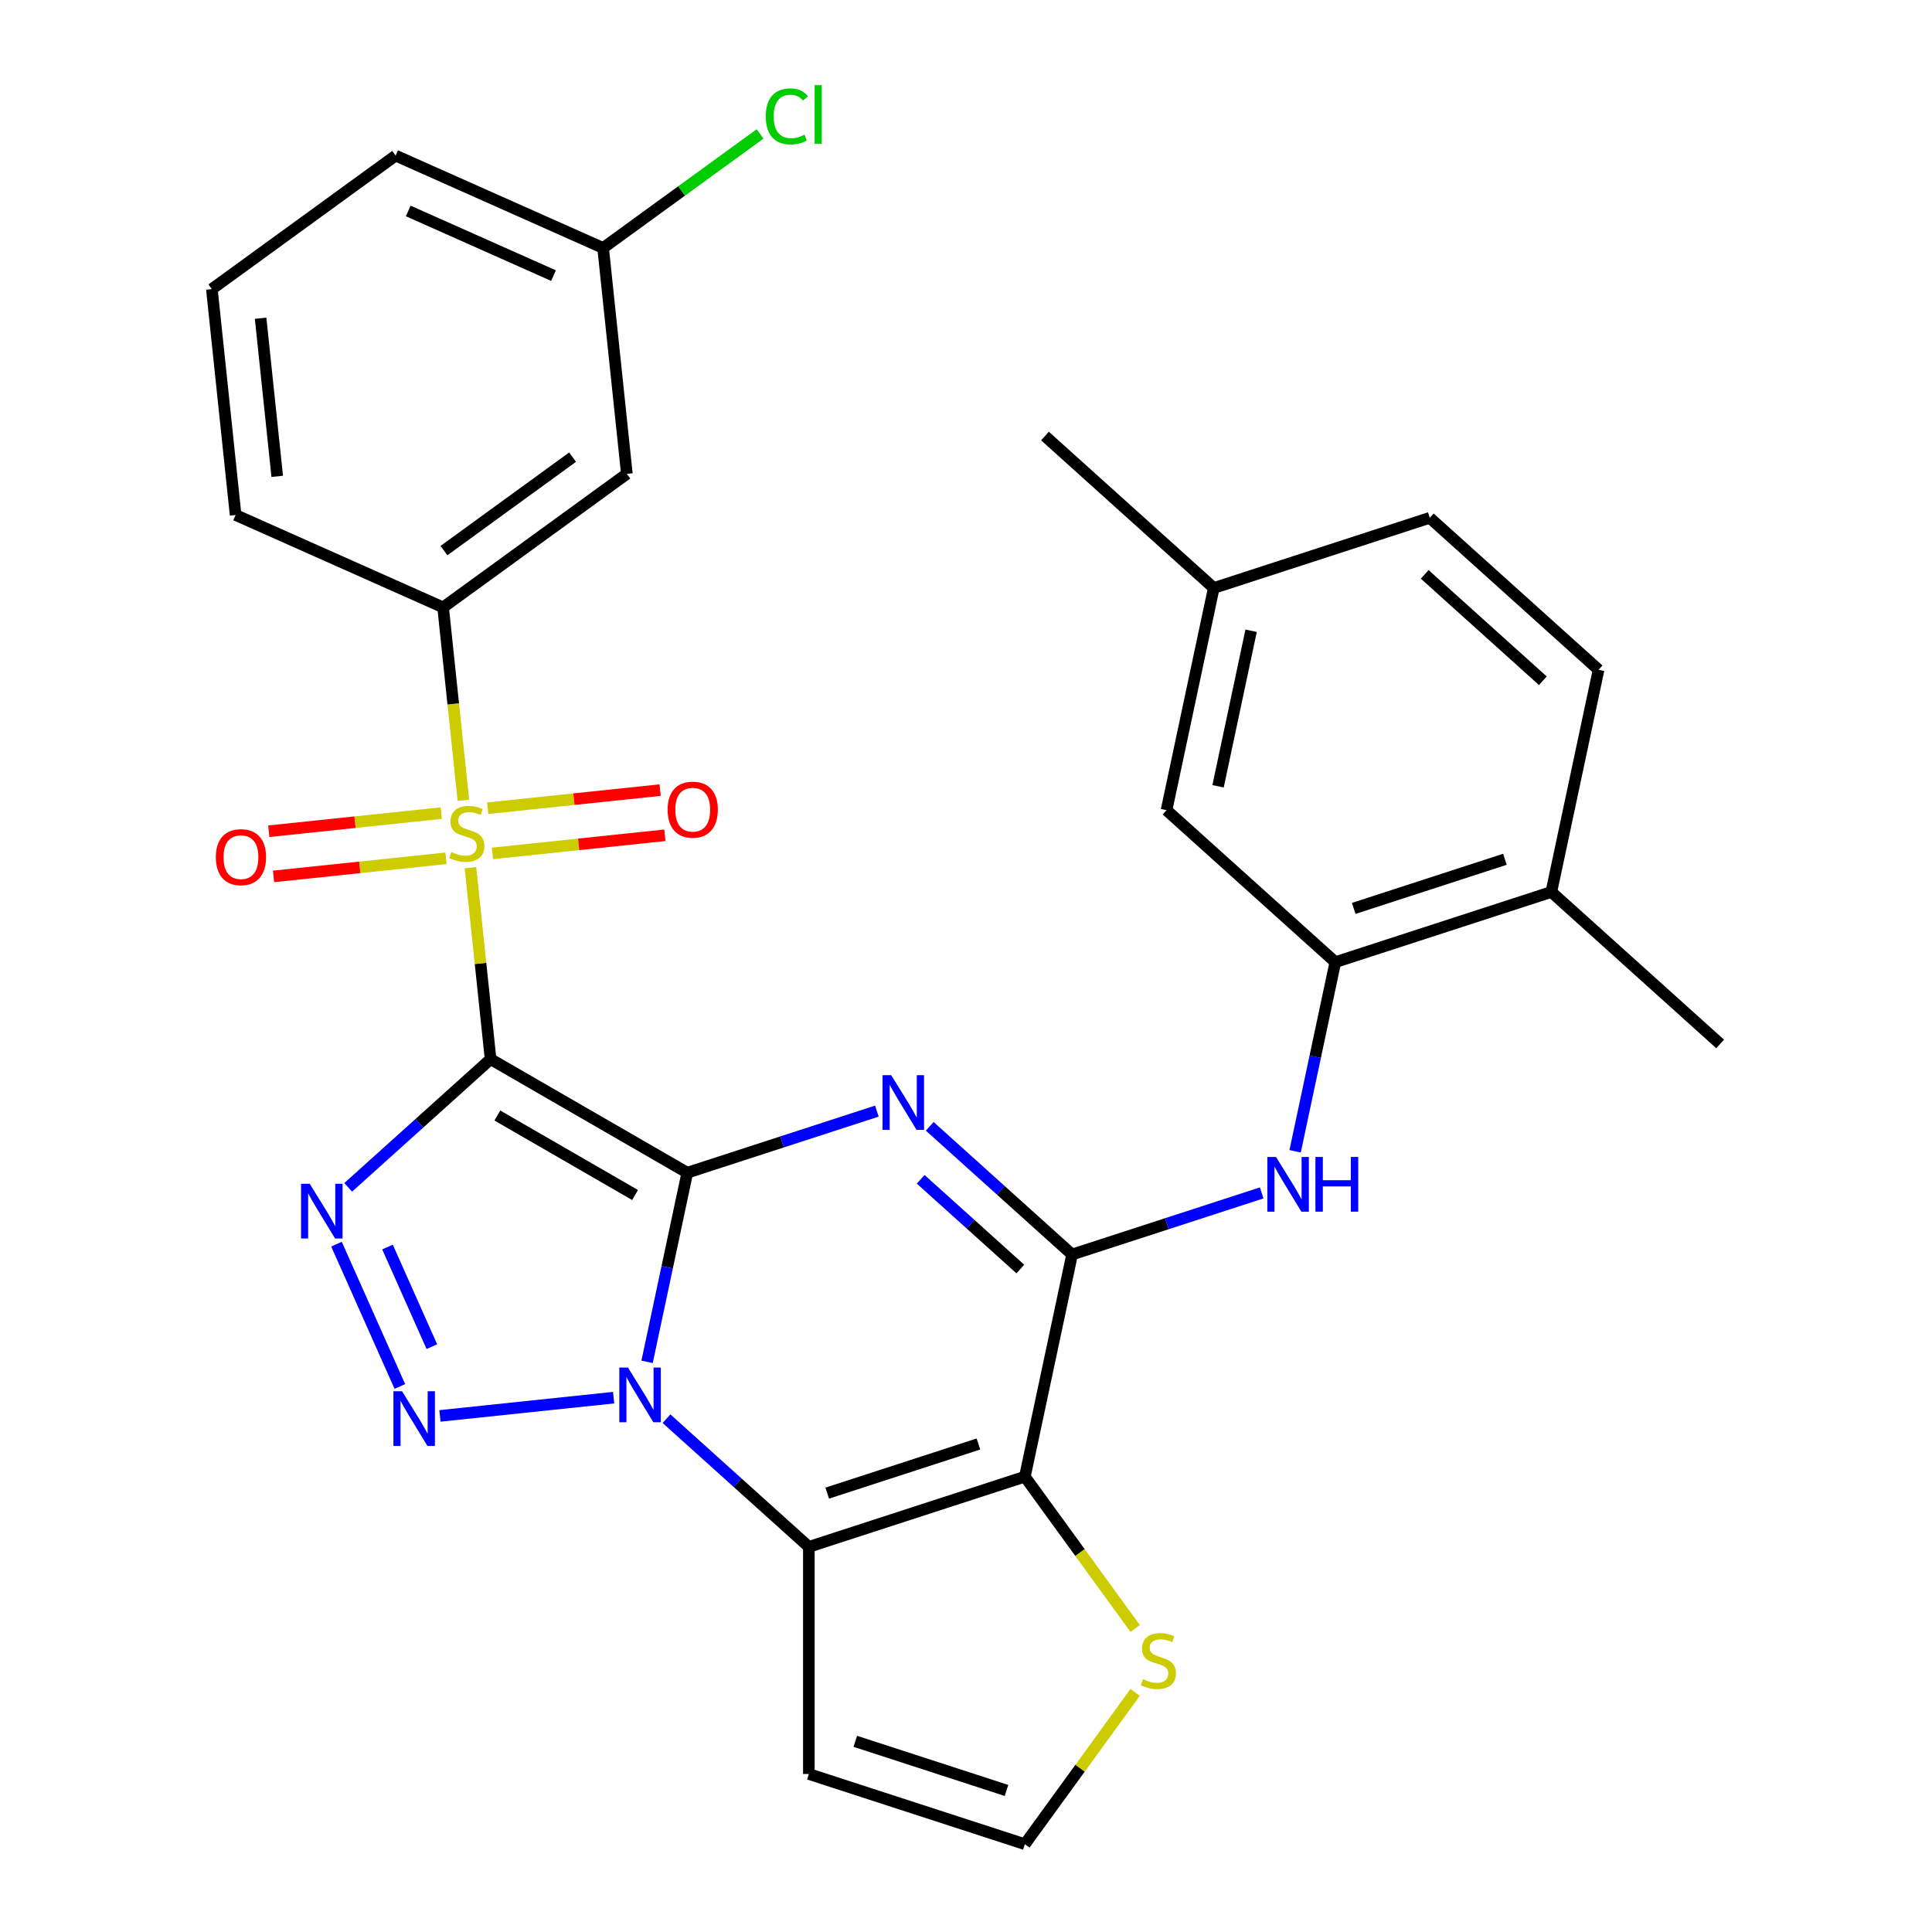 <?xml version='1.0' encoding='iso-8859-1'?>
<svg version='1.1' baseProfile='full'
              xmlns='http://www.w3.org/2000/svg'
                      xmlns:rdkit='http://www.rdkit.org/xml'
                      xmlns:xlink='http://www.w3.org/1999/xlink'
                  xml:space='preserve'
width='1000px' height='1000px' viewBox='0 0 1000 1000'>
<!-- END OF HEADER -->
<rect style='opacity:1.0;fill:#FFFFFF;stroke:none' width='1000' height='1000' x='0' y='0'> </rect>
<path class='bond-0' d='M 355.737,606.994 L 253.925,548.213' style='fill:none;fill-rule:evenodd;stroke:#000000;stroke-width:6px;stroke-linecap:butt;stroke-linejoin:miter;stroke-opacity:1' />
<path class='bond-0' d='M 328.709,618.539 L 257.44,577.392' style='fill:none;fill-rule:evenodd;stroke:#000000;stroke-width:6px;stroke-linecap:butt;stroke-linejoin:miter;stroke-opacity:1' />
<path class='bond-1' d='M 355.737,606.994 L 345.333,655.942' style='fill:none;fill-rule:evenodd;stroke:#000000;stroke-width:6px;stroke-linecap:butt;stroke-linejoin:miter;stroke-opacity:1' />
<path class='bond-1' d='M 345.333,655.942 L 334.929,704.889' style='fill:none;fill-rule:evenodd;stroke:#0000FF;stroke-width:6px;stroke-linecap:butt;stroke-linejoin:miter;stroke-opacity:1' />
<path class='bond-2' d='M 355.737,606.994 L 404.802,591.052' style='fill:none;fill-rule:evenodd;stroke:#000000;stroke-width:6px;stroke-linecap:butt;stroke-linejoin:miter;stroke-opacity:1' />
<path class='bond-2' d='M 404.802,591.052 L 453.868,575.11' style='fill:none;fill-rule:evenodd;stroke:#0000FF;stroke-width:6px;stroke-linecap:butt;stroke-linejoin:miter;stroke-opacity:1' />
<path class='bond-3' d='M 253.925,548.213 L 248.717,498.663' style='fill:none;fill-rule:evenodd;stroke:#000000;stroke-width:6px;stroke-linecap:butt;stroke-linejoin:miter;stroke-opacity:1' />
<path class='bond-3' d='M 248.717,498.663 L 243.509,449.112' style='fill:none;fill-rule:evenodd;stroke:#CCCC00;stroke-width:6px;stroke-linecap:butt;stroke-linejoin:miter;stroke-opacity:1' />
<path class='bond-4' d='M 253.925,548.213 L 217.081,581.387' style='fill:none;fill-rule:evenodd;stroke:#000000;stroke-width:6px;stroke-linecap:butt;stroke-linejoin:miter;stroke-opacity:1' />
<path class='bond-4' d='M 217.081,581.387 L 180.237,614.561' style='fill:none;fill-rule:evenodd;stroke:#0000FF;stroke-width:6px;stroke-linecap:butt;stroke-linejoin:miter;stroke-opacity:1' />
<path class='bond-5' d='M 317.616,723.426 L 227.711,732.875' style='fill:none;fill-rule:evenodd;stroke:#0000FF;stroke-width:6px;stroke-linecap:butt;stroke-linejoin:miter;stroke-opacity:1' />
<path class='bond-6' d='M 344.974,734.305 L 381.817,767.479' style='fill:none;fill-rule:evenodd;stroke:#0000FF;stroke-width:6px;stroke-linecap:butt;stroke-linejoin:miter;stroke-opacity:1' />
<path class='bond-6' d='M 381.817,767.479 L 418.661,800.653' style='fill:none;fill-rule:evenodd;stroke:#000000;stroke-width:6px;stroke-linecap:butt;stroke-linejoin:miter;stroke-opacity:1' />
<path class='bond-8' d='M 481.226,582.982 L 518.069,616.156' style='fill:none;fill-rule:evenodd;stroke:#0000FF;stroke-width:6px;stroke-linecap:butt;stroke-linejoin:miter;stroke-opacity:1' />
<path class='bond-8' d='M 518.069,616.156 L 554.913,649.33' style='fill:none;fill-rule:evenodd;stroke:#000000;stroke-width:6px;stroke-linecap:butt;stroke-linejoin:miter;stroke-opacity:1' />
<path class='bond-8' d='M 476.546,610.407 L 502.336,633.629' style='fill:none;fill-rule:evenodd;stroke:#0000FF;stroke-width:6px;stroke-linecap:butt;stroke-linejoin:miter;stroke-opacity:1' />
<path class='bond-8' d='M 502.336,633.629 L 528.127,656.851' style='fill:none;fill-rule:evenodd;stroke:#000000;stroke-width:6px;stroke-linecap:butt;stroke-linejoin:miter;stroke-opacity:1' />
<path class='bond-10' d='M 239.843,414.234 L 234.595,364.304' style='fill:none;fill-rule:evenodd;stroke:#CCCC00;stroke-width:6px;stroke-linecap:butt;stroke-linejoin:miter;stroke-opacity:1' />
<path class='bond-10' d='M 234.595,364.304 L 229.347,314.374' style='fill:none;fill-rule:evenodd;stroke:#000000;stroke-width:6px;stroke-linecap:butt;stroke-linejoin:miter;stroke-opacity:1' />
<path class='bond-14' d='M 254.884,441.722 L 299.516,437.031' style='fill:none;fill-rule:evenodd;stroke:#CCCC00;stroke-width:6px;stroke-linecap:butt;stroke-linejoin:miter;stroke-opacity:1' />
<path class='bond-14' d='M 299.516,437.031 L 344.147,432.34' style='fill:none;fill-rule:evenodd;stroke:#FF0000;stroke-width:6px;stroke-linecap:butt;stroke-linejoin:miter;stroke-opacity:1' />
<path class='bond-14' d='M 252.426,418.338 L 297.058,413.647' style='fill:none;fill-rule:evenodd;stroke:#CCCC00;stroke-width:6px;stroke-linecap:butt;stroke-linejoin:miter;stroke-opacity:1' />
<path class='bond-14' d='M 297.058,413.647 L 341.689,408.956' style='fill:none;fill-rule:evenodd;stroke:#FF0000;stroke-width:6px;stroke-linecap:butt;stroke-linejoin:miter;stroke-opacity:1' />
<path class='bond-15' d='M 228.388,420.865 L 183.757,425.556' style='fill:none;fill-rule:evenodd;stroke:#CCCC00;stroke-width:6px;stroke-linecap:butt;stroke-linejoin:miter;stroke-opacity:1' />
<path class='bond-15' d='M 183.757,425.556 L 139.125,430.247' style='fill:none;fill-rule:evenodd;stroke:#FF0000;stroke-width:6px;stroke-linecap:butt;stroke-linejoin:miter;stroke-opacity:1' />
<path class='bond-15' d='M 230.846,444.249 L 186.214,448.94' style='fill:none;fill-rule:evenodd;stroke:#CCCC00;stroke-width:6px;stroke-linecap:butt;stroke-linejoin:miter;stroke-opacity:1' />
<path class='bond-15' d='M 186.214,448.94 L 141.583,453.631' style='fill:none;fill-rule:evenodd;stroke:#FF0000;stroke-width:6px;stroke-linecap:butt;stroke-linejoin:miter;stroke-opacity:1' />
<path class='bond-30' d='M 174.171,643.977 L 206.971,717.646' style='fill:none;fill-rule:evenodd;stroke:#0000FF;stroke-width:6px;stroke-linecap:butt;stroke-linejoin:miter;stroke-opacity:1' />
<path class='bond-30' d='M 200.571,645.464 L 223.531,697.032' style='fill:none;fill-rule:evenodd;stroke:#0000FF;stroke-width:6px;stroke-linecap:butt;stroke-linejoin:miter;stroke-opacity:1' />
<path class='bond-13' d='M 418.661,800.653 L 418.661,918.216' style='fill:none;fill-rule:evenodd;stroke:#000000;stroke-width:6px;stroke-linecap:butt;stroke-linejoin:miter;stroke-opacity:1' />
<path class='bond-31' d='M 418.661,800.653 L 530.47,764.324' style='fill:none;fill-rule:evenodd;stroke:#000000;stroke-width:6px;stroke-linecap:butt;stroke-linejoin:miter;stroke-opacity:1' />
<path class='bond-31' d='M 428.167,772.842 L 506.433,747.412' style='fill:none;fill-rule:evenodd;stroke:#000000;stroke-width:6px;stroke-linecap:butt;stroke-linejoin:miter;stroke-opacity:1' />
<path class='bond-7' d='M 530.47,764.324 L 554.913,649.33' style='fill:none;fill-rule:evenodd;stroke:#000000;stroke-width:6px;stroke-linecap:butt;stroke-linejoin:miter;stroke-opacity:1' />
<path class='bond-11' d='M 530.47,764.324 L 559.012,803.608' style='fill:none;fill-rule:evenodd;stroke:#000000;stroke-width:6px;stroke-linecap:butt;stroke-linejoin:miter;stroke-opacity:1' />
<path class='bond-11' d='M 559.012,803.608 L 587.553,842.892' style='fill:none;fill-rule:evenodd;stroke:#CCCC00;stroke-width:6px;stroke-linecap:butt;stroke-linejoin:miter;stroke-opacity:1' />
<path class='bond-9' d='M 554.913,649.33 L 603.978,633.388' style='fill:none;fill-rule:evenodd;stroke:#000000;stroke-width:6px;stroke-linecap:butt;stroke-linejoin:miter;stroke-opacity:1' />
<path class='bond-9' d='M 603.978,633.388 L 653.043,617.446' style='fill:none;fill-rule:evenodd;stroke:#0000FF;stroke-width:6px;stroke-linecap:butt;stroke-linejoin:miter;stroke-opacity:1' />
<path class='bond-12' d='M 670.357,595.902 L 680.761,546.955' style='fill:none;fill-rule:evenodd;stroke:#0000FF;stroke-width:6px;stroke-linecap:butt;stroke-linejoin:miter;stroke-opacity:1' />
<path class='bond-12' d='M 680.761,546.955 L 691.165,498.007' style='fill:none;fill-rule:evenodd;stroke:#000000;stroke-width:6px;stroke-linecap:butt;stroke-linejoin:miter;stroke-opacity:1' />
<path class='bond-17' d='M 229.347,314.374 L 324.458,245.272' style='fill:none;fill-rule:evenodd;stroke:#000000;stroke-width:6px;stroke-linecap:butt;stroke-linejoin:miter;stroke-opacity:1' />
<path class='bond-17' d='M 229.794,284.987 L 296.371,236.616' style='fill:none;fill-rule:evenodd;stroke:#000000;stroke-width:6px;stroke-linecap:butt;stroke-linejoin:miter;stroke-opacity:1' />
<path class='bond-25' d='M 229.347,314.374 L 121.948,266.557' style='fill:none;fill-rule:evenodd;stroke:#000000;stroke-width:6px;stroke-linecap:butt;stroke-linejoin:miter;stroke-opacity:1' />
<path class='bond-32' d='M 587.553,875.978 L 559.012,915.262' style='fill:none;fill-rule:evenodd;stroke:#CCCC00;stroke-width:6px;stroke-linecap:butt;stroke-linejoin:miter;stroke-opacity:1' />
<path class='bond-32' d='M 559.012,915.262 L 530.47,954.545' style='fill:none;fill-rule:evenodd;stroke:#000000;stroke-width:6px;stroke-linecap:butt;stroke-linejoin:miter;stroke-opacity:1' />
<path class='bond-18' d='M 691.165,498.007 L 802.974,461.678' style='fill:none;fill-rule:evenodd;stroke:#000000;stroke-width:6px;stroke-linecap:butt;stroke-linejoin:miter;stroke-opacity:1' />
<path class='bond-18' d='M 700.671,470.196 L 778.937,444.766' style='fill:none;fill-rule:evenodd;stroke:#000000;stroke-width:6px;stroke-linecap:butt;stroke-linejoin:miter;stroke-opacity:1' />
<path class='bond-19' d='M 691.165,498.007 L 603.799,419.342' style='fill:none;fill-rule:evenodd;stroke:#000000;stroke-width:6px;stroke-linecap:butt;stroke-linejoin:miter;stroke-opacity:1' />
<path class='bond-16' d='M 418.661,918.216 L 530.47,954.545' style='fill:none;fill-rule:evenodd;stroke:#000000;stroke-width:6px;stroke-linecap:butt;stroke-linejoin:miter;stroke-opacity:1' />
<path class='bond-16' d='M 442.698,901.304 L 520.965,926.734' style='fill:none;fill-rule:evenodd;stroke:#000000;stroke-width:6px;stroke-linecap:butt;stroke-linejoin:miter;stroke-opacity:1' />
<path class='bond-21' d='M 324.458,245.272 L 312.169,128.353' style='fill:none;fill-rule:evenodd;stroke:#000000;stroke-width:6px;stroke-linecap:butt;stroke-linejoin:miter;stroke-opacity:1' />
<path class='bond-20' d='M 802.974,461.678 L 827.417,346.684' style='fill:none;fill-rule:evenodd;stroke:#000000;stroke-width:6px;stroke-linecap:butt;stroke-linejoin:miter;stroke-opacity:1' />
<path class='bond-27' d='M 802.974,461.678 L 890.341,540.343' style='fill:none;fill-rule:evenodd;stroke:#000000;stroke-width:6px;stroke-linecap:butt;stroke-linejoin:miter;stroke-opacity:1' />
<path class='bond-22' d='M 603.799,419.342 L 628.241,304.348' style='fill:none;fill-rule:evenodd;stroke:#000000;stroke-width:6px;stroke-linecap:butt;stroke-linejoin:miter;stroke-opacity:1' />
<path class='bond-22' d='M 630.464,406.981 L 647.574,326.486' style='fill:none;fill-rule:evenodd;stroke:#000000;stroke-width:6px;stroke-linecap:butt;stroke-linejoin:miter;stroke-opacity:1' />
<path class='bond-34' d='M 827.417,346.684 L 740.05,268.019' style='fill:none;fill-rule:evenodd;stroke:#000000;stroke-width:6px;stroke-linecap:butt;stroke-linejoin:miter;stroke-opacity:1' />
<path class='bond-34' d='M 798.579,352.357 L 737.422,297.292' style='fill:none;fill-rule:evenodd;stroke:#000000;stroke-width:6px;stroke-linecap:butt;stroke-linejoin:miter;stroke-opacity:1' />
<path class='bond-24' d='M 312.169,128.353 L 352.795,98.837' style='fill:none;fill-rule:evenodd;stroke:#000000;stroke-width:6px;stroke-linecap:butt;stroke-linejoin:miter;stroke-opacity:1' />
<path class='bond-24' d='M 352.795,98.837 L 393.421,69.321' style='fill:none;fill-rule:evenodd;stroke:#00CC00;stroke-width:6px;stroke-linecap:butt;stroke-linejoin:miter;stroke-opacity:1' />
<path class='bond-33' d='M 312.169,128.353 L 204.77,80.536' style='fill:none;fill-rule:evenodd;stroke:#000000;stroke-width:6px;stroke-linecap:butt;stroke-linejoin:miter;stroke-opacity:1' />
<path class='bond-33' d='M 286.496,142.661 L 211.316,109.188' style='fill:none;fill-rule:evenodd;stroke:#000000;stroke-width:6px;stroke-linecap:butt;stroke-linejoin:miter;stroke-opacity:1' />
<path class='bond-23' d='M 628.241,304.348 L 740.05,268.019' style='fill:none;fill-rule:evenodd;stroke:#000000;stroke-width:6px;stroke-linecap:butt;stroke-linejoin:miter;stroke-opacity:1' />
<path class='bond-29' d='M 628.241,304.348 L 540.875,225.683' style='fill:none;fill-rule:evenodd;stroke:#000000;stroke-width:6px;stroke-linecap:butt;stroke-linejoin:miter;stroke-opacity:1' />
<path class='bond-26' d='M 121.948,266.557 L 109.659,149.638' style='fill:none;fill-rule:evenodd;stroke:#000000;stroke-width:6px;stroke-linecap:butt;stroke-linejoin:miter;stroke-opacity:1' />
<path class='bond-26' d='M 143.489,246.561 L 134.887,164.718' style='fill:none;fill-rule:evenodd;stroke:#000000;stroke-width:6px;stroke-linecap:butt;stroke-linejoin:miter;stroke-opacity:1' />
<path class='bond-28' d='M 109.659,149.638 L 204.77,80.536' style='fill:none;fill-rule:evenodd;stroke:#000000;stroke-width:6px;stroke-linecap:butt;stroke-linejoin:miter;stroke-opacity:1' />
<path  class='atom-2' d='M 325.035 707.828
L 334.315 722.828
Q 335.235 724.308, 336.715 726.988
Q 338.195 729.668, 338.275 729.828
L 338.275 707.828
L 342.035 707.828
L 342.035 736.148
L 338.155 736.148
L 328.195 719.748
Q 327.035 717.828, 325.795 715.628
Q 324.595 713.428, 324.235 712.748
L 324.235 736.148
L 320.555 736.148
L 320.555 707.828
L 325.035 707.828
' fill='#0000FF'/>
<path  class='atom-3' d='M 461.287 556.505
L 470.567 571.505
Q 471.487 572.985, 472.967 575.665
Q 474.447 578.345, 474.527 578.505
L 474.527 556.505
L 478.287 556.505
L 478.287 584.825
L 474.407 584.825
L 464.447 568.425
Q 463.287 566.505, 462.047 564.305
Q 460.847 562.105, 460.487 561.425
L 460.487 584.825
L 456.807 584.825
L 456.807 556.505
L 461.287 556.505
' fill='#0000FF'/>
<path  class='atom-4' d='M 233.636 441.013
Q 233.956 441.133, 235.276 441.693
Q 236.596 442.253, 238.036 442.613
Q 239.516 442.933, 240.956 442.933
Q 243.636 442.933, 245.196 441.653
Q 246.756 440.333, 246.756 438.053
Q 246.756 436.493, 245.956 435.533
Q 245.196 434.573, 243.996 434.053
Q 242.796 433.533, 240.796 432.933
Q 238.276 432.173, 236.756 431.453
Q 235.276 430.733, 234.196 429.213
Q 233.156 427.693, 233.156 425.133
Q 233.156 421.573, 235.556 419.373
Q 237.996 417.173, 242.796 417.173
Q 246.076 417.173, 249.796 418.733
L 248.876 421.813
Q 245.476 420.413, 242.916 420.413
Q 240.156 420.413, 238.636 421.573
Q 237.116 422.693, 237.156 424.653
Q 237.156 426.173, 237.916 427.093
Q 238.716 428.013, 239.836 428.533
Q 240.996 429.053, 242.916 429.653
Q 245.476 430.453, 246.996 431.253
Q 248.516 432.053, 249.596 433.693
Q 250.716 435.293, 250.716 438.053
Q 250.716 441.973, 248.076 444.093
Q 245.476 446.173, 241.116 446.173
Q 238.596 446.173, 236.676 445.613
Q 234.796 445.093, 232.556 444.173
L 233.636 441.013
' fill='#CCCC00'/>
<path  class='atom-5' d='M 160.298 612.718
L 169.578 627.718
Q 170.498 629.198, 171.978 631.878
Q 173.458 634.558, 173.538 634.718
L 173.538 612.718
L 177.298 612.718
L 177.298 641.038
L 173.418 641.038
L 163.458 624.638
Q 162.298 622.718, 161.058 620.518
Q 159.858 618.318, 159.498 617.638
L 159.498 641.038
L 155.818 641.038
L 155.818 612.718
L 160.298 612.718
' fill='#0000FF'/>
<path  class='atom-6' d='M 208.116 720.117
L 217.396 735.117
Q 218.316 736.597, 219.796 739.277
Q 221.276 741.957, 221.356 742.117
L 221.356 720.117
L 225.116 720.117
L 225.116 748.437
L 221.236 748.437
L 211.276 732.037
Q 210.116 730.117, 208.876 727.917
Q 207.676 725.717, 207.316 725.037
L 207.316 748.437
L 203.636 748.437
L 203.636 720.117
L 208.116 720.117
' fill='#0000FF'/>
<path  class='atom-10' d='M 660.462 598.841
L 669.742 613.841
Q 670.662 615.321, 672.142 618.001
Q 673.622 620.681, 673.702 620.841
L 673.702 598.841
L 677.462 598.841
L 677.462 627.161
L 673.582 627.161
L 663.622 610.761
Q 662.462 608.841, 661.222 606.641
Q 660.022 604.441, 659.662 603.761
L 659.662 627.161
L 655.982 627.161
L 655.982 598.841
L 660.462 598.841
' fill='#0000FF'/>
<path  class='atom-10' d='M 680.862 598.841
L 684.702 598.841
L 684.702 610.881
L 699.182 610.881
L 699.182 598.841
L 703.022 598.841
L 703.022 627.161
L 699.182 627.161
L 699.182 614.081
L 684.702 614.081
L 684.702 627.161
L 680.862 627.161
L 680.862 598.841
' fill='#0000FF'/>
<path  class='atom-12' d='M 591.572 869.155
Q 591.892 869.275, 593.212 869.835
Q 594.532 870.395, 595.972 870.755
Q 597.452 871.075, 598.892 871.075
Q 601.572 871.075, 603.132 869.795
Q 604.692 868.475, 604.692 866.195
Q 604.692 864.635, 603.892 863.675
Q 603.132 862.715, 601.932 862.195
Q 600.732 861.675, 598.732 861.075
Q 596.212 860.315, 594.692 859.595
Q 593.212 858.875, 592.132 857.355
Q 591.092 855.835, 591.092 853.275
Q 591.092 849.715, 593.492 847.515
Q 595.932 845.315, 600.732 845.315
Q 604.012 845.315, 607.732 846.875
L 606.812 849.955
Q 603.412 848.555, 600.852 848.555
Q 598.092 848.555, 596.572 849.715
Q 595.052 850.835, 595.092 852.795
Q 595.092 854.315, 595.852 855.235
Q 596.652 856.155, 597.772 856.675
Q 598.932 857.195, 600.852 857.795
Q 603.412 858.595, 604.932 859.395
Q 606.452 860.195, 607.532 861.835
Q 608.652 863.435, 608.652 866.195
Q 608.652 870.115, 606.012 872.235
Q 603.412 874.315, 599.052 874.315
Q 596.532 874.315, 594.612 873.755
Q 592.732 873.235, 590.492 872.315
L 591.572 869.155
' fill='#CCCC00'/>
<path  class='atom-15' d='M 345.555 419.085
Q 345.555 412.285, 348.915 408.485
Q 352.275 404.685, 358.555 404.685
Q 364.835 404.685, 368.195 408.485
Q 371.555 412.285, 371.555 419.085
Q 371.555 425.965, 368.155 429.885
Q 364.755 433.765, 358.555 433.765
Q 352.315 433.765, 348.915 429.885
Q 345.555 426.005, 345.555 419.085
M 358.555 430.565
Q 362.875 430.565, 365.195 427.685
Q 367.555 424.765, 367.555 419.085
Q 367.555 413.525, 365.195 410.725
Q 362.875 407.885, 358.555 407.885
Q 354.235 407.885, 351.875 410.685
Q 349.555 413.485, 349.555 419.085
Q 349.555 424.805, 351.875 427.685
Q 354.235 430.565, 358.555 430.565
' fill='#FF0000'/>
<path  class='atom-16' d='M 111.717 443.662
Q 111.717 436.862, 115.077 433.062
Q 118.437 429.262, 124.717 429.262
Q 130.997 429.262, 134.357 433.062
Q 137.717 436.862, 137.717 443.662
Q 137.717 450.542, 134.317 454.462
Q 130.917 458.342, 124.717 458.342
Q 118.477 458.342, 115.077 454.462
Q 111.717 450.582, 111.717 443.662
M 124.717 455.142
Q 129.037 455.142, 131.357 452.262
Q 133.717 449.342, 133.717 443.662
Q 133.717 438.102, 131.357 435.302
Q 129.037 432.462, 124.717 432.462
Q 120.397 432.462, 118.037 435.262
Q 115.717 438.062, 115.717 443.662
Q 115.717 449.382, 118.037 452.262
Q 120.397 455.142, 124.717 455.142
' fill='#FF0000'/>
<path  class='atom-25' d='M 396.36 60.231
Q 396.36 53.191, 399.64 49.511
Q 402.96 45.791, 409.24 45.791
Q 415.08 45.791, 418.2 49.911
L 415.56 52.071
Q 413.28 49.071, 409.24 49.071
Q 404.96 49.071, 402.68 51.951
Q 400.44 54.791, 400.44 60.231
Q 400.44 65.831, 402.76 68.711
Q 405.12 71.591, 409.68 71.591
Q 412.8 71.591, 416.44 69.711
L 417.56 72.711
Q 416.08 73.671, 413.84 74.231
Q 411.6 74.791, 409.12 74.791
Q 402.96 74.791, 399.64 71.031
Q 396.36 67.271, 396.36 60.231
' fill='#00CC00'/>
<path  class='atom-25' d='M 421.64 44.071
L 425.32 44.071
L 425.32 74.431
L 421.64 74.431
L 421.64 44.071
' fill='#00CC00'/>
</svg>
